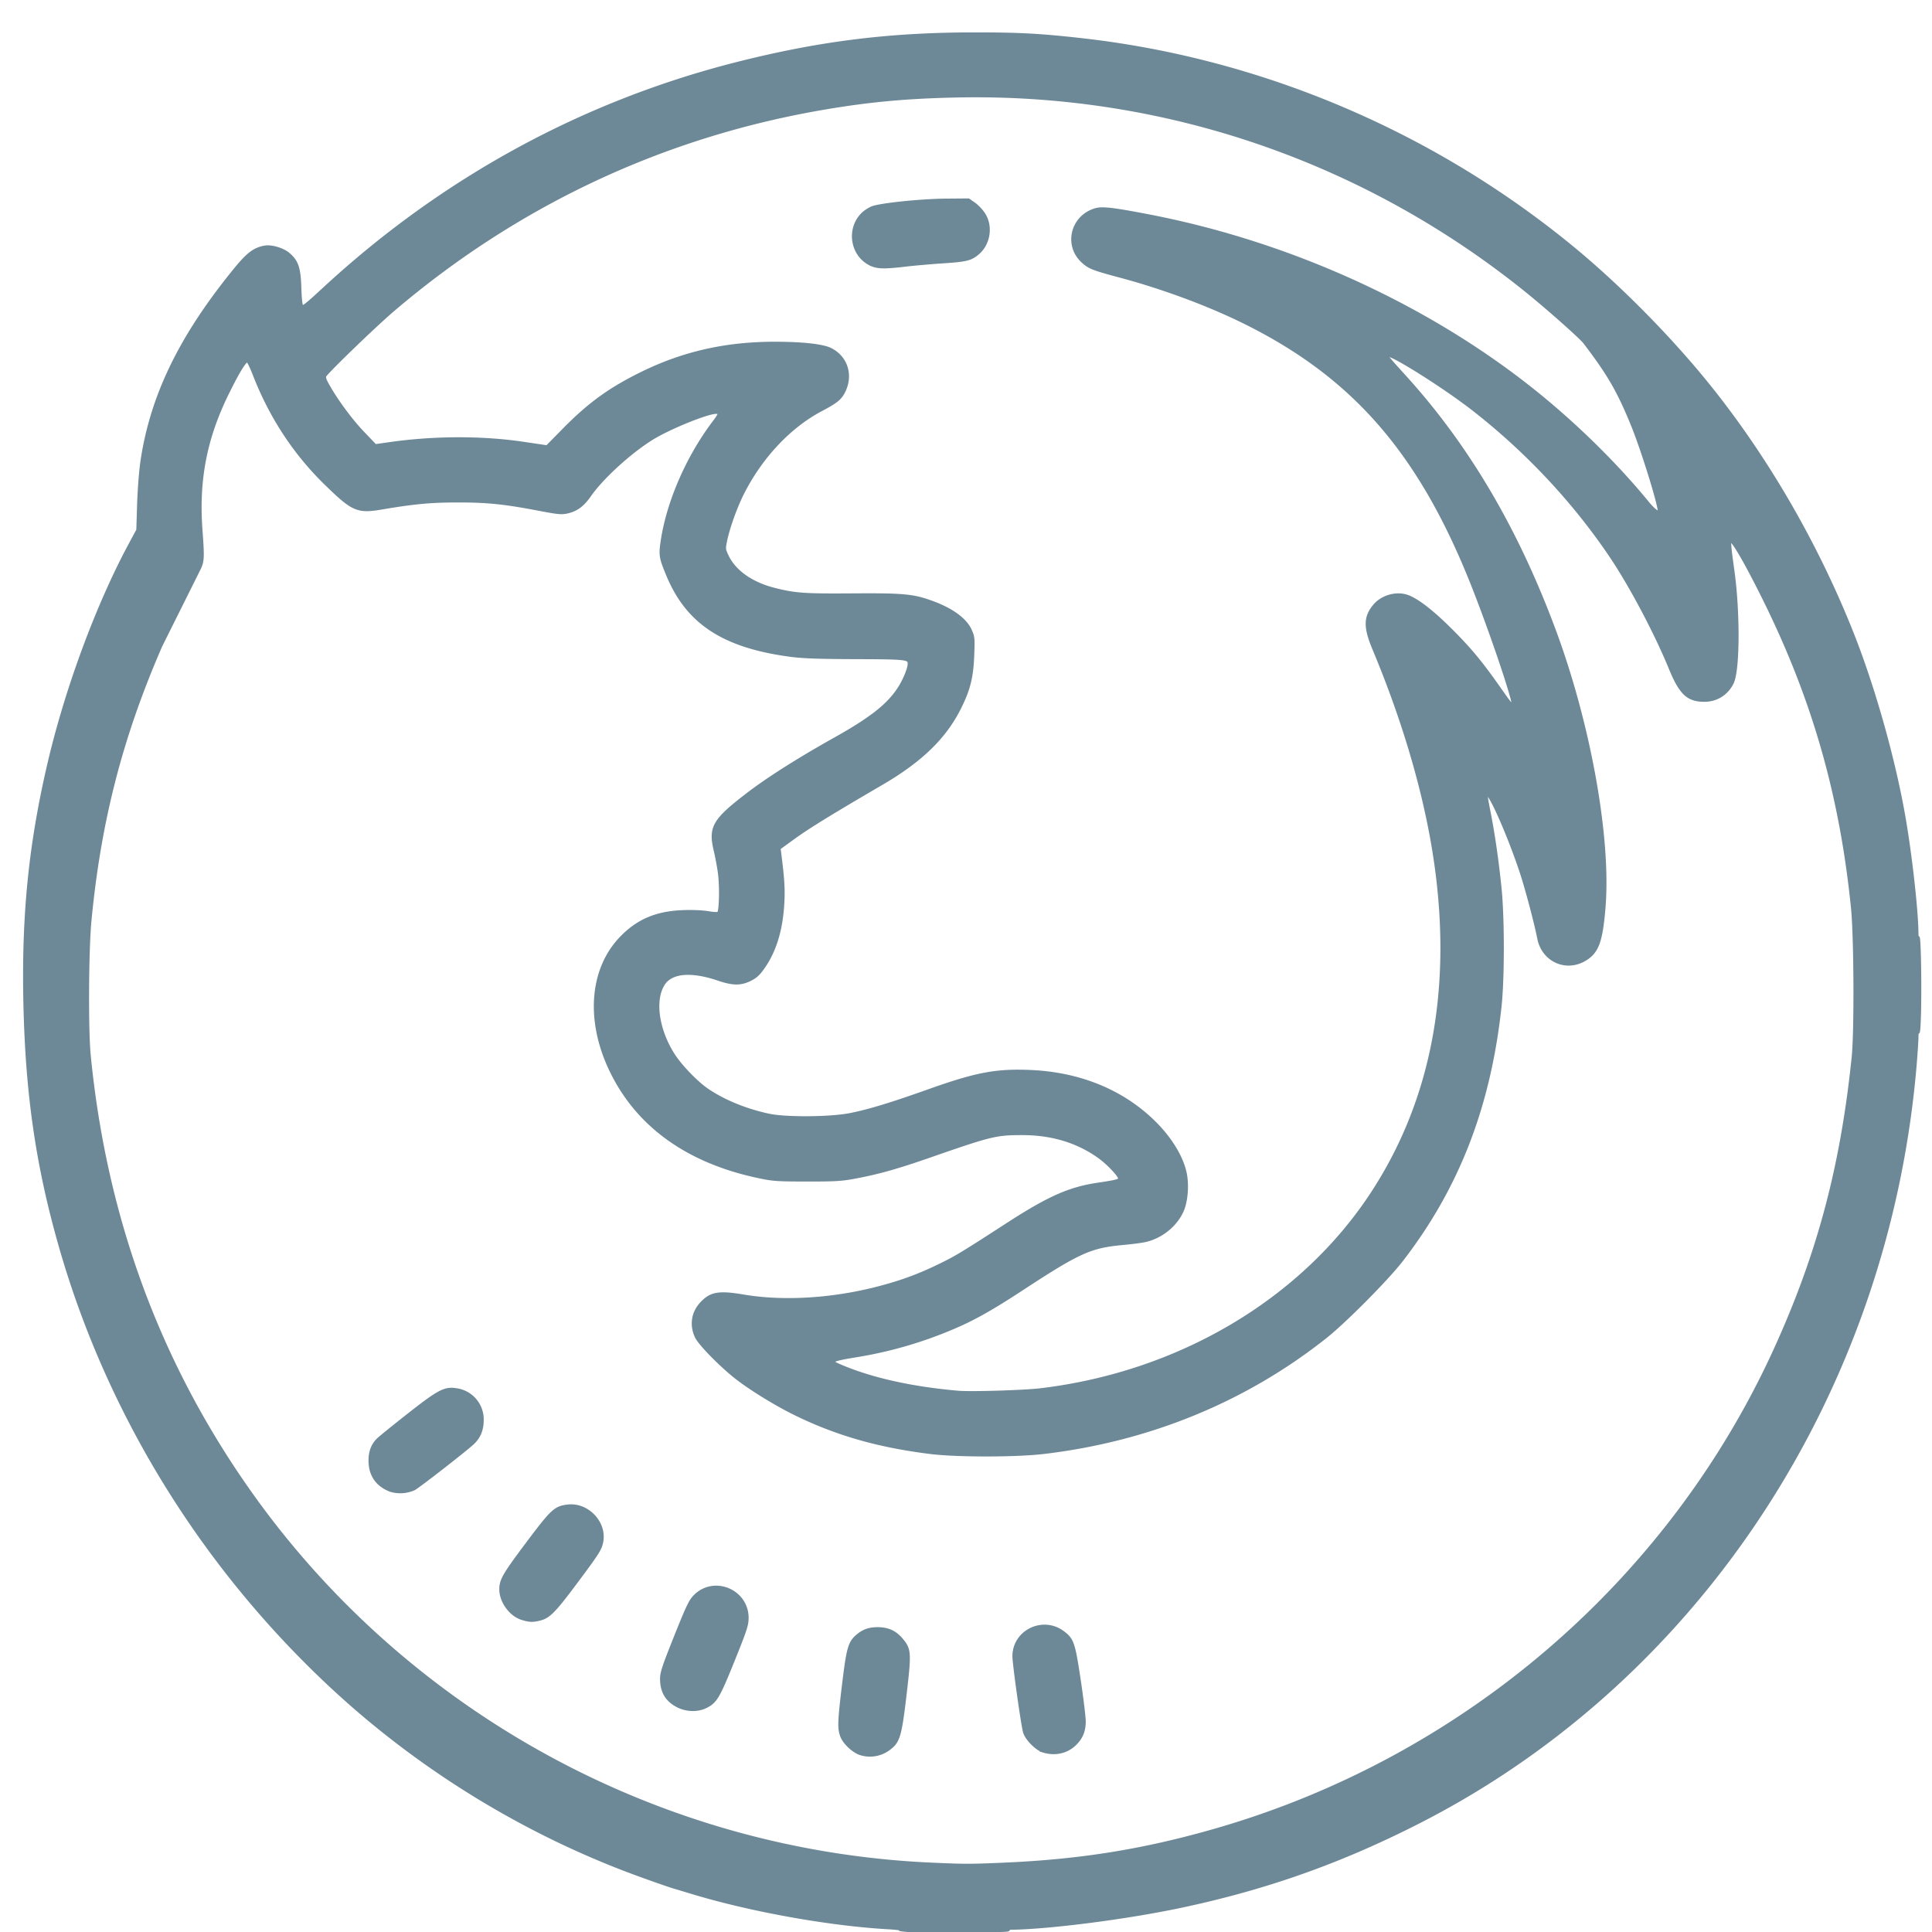 <svg xmlns="http://www.w3.org/2000/svg" width="128" height="128"><path d="M60.617 127.891c-.644-.029-1.073-.074-.954-.1s-.273-.074-.871-.109c-3.93-.227-9.184-1.179-13.048-2.365l-1.214-.365a74.97 74.97 0 0 1-1.864-.65c-7.528-2.69-14.613-6.984-20.505-12.429-8.634-7.979-14.949-18.186-18.13-29.303-1.558-5.446-2.25-10.309-2.356-16.565-.095-5.609.389-10.237 1.619-15.476 1.158-4.933 3.211-10.468 5.368-14.469l.502-.931.055-1.733c.031-.976.128-2.225.224-2.861.648-4.322 2.562-8.25 6.173-12.673.825-1.01 1.258-1.338 1.928-1.457.447-.079 1.197.148 1.572.477.534.469.674.897.716 2.191.025.788.072 1.178.151 1.258.096.097.338-.09 1.448-1.118C29.342 11.891 38.633 6.818 48.879 4.23c5.449-1.377 10.088-1.952 15.728-1.95 2.953.001 4.301.074 7.036.38 11.826 1.325 23.199 6.137 32.466 13.738 2.903 2.381 6.084 5.56 8.595 8.591 4.022 4.854 7.527 10.817 9.966 16.955 1.446 3.639 2.799 8.459 3.461 12.325.422 2.469.815 5.977.837 7.488.006.418.029.539.074.39.083-.274.146 2.934.098 4.943-.021.869-.063 1.406-.098 1.257-.045-.19-.064-.097-.072.347-.006.334-.069 1.27-.14 2.081-1.884 21.476-14.288 40.382-32.694 49.831-5.232 2.686-10.248 4.468-15.966 5.673-3.506.739-8.524 1.389-11.091 1.437-.464.009-.546.027-.347.078.169.043-.09.07-.737.077l-2.602.042c-.882.017-2.131.008-2.775-.022zm5.804-4.348c5.143-.215 9.399-.901 14.198-2.289 16.424-4.75 30.033-16.462 37.047-31.881 2.861-6.29 4.401-12.073 5.147-19.335.176-1.71.147-7.975-.046-9.886-.751-7.455-2.571-13.832-5.83-20.423-1.16-2.346-2.045-3.893-2.25-3.933-.178-.034-.169.179.083 1.982.392 2.802.37 6.654-.043 7.463-.362.709-1.018 1.118-1.8 1.121-1.081.005-1.556-.444-2.239-2.11-.958-2.339-2.63-5.493-3.939-7.434-2.458-3.644-5.598-6.991-9.147-9.751-1.888-1.468-5.374-3.666-5.648-3.561-.179.069-.167.085 1.11 1.494 4.167 4.594 7.409 10.102 9.896 16.812 2.304 6.215 3.65 13.732 3.276 18.298-.188 2.296-.443 2.972-1.306 3.459-1.223.69-2.671.003-2.947-1.398-.209-1.057-.797-3.277-1.16-4.379-.762-2.31-2.015-5.184-2.26-5.184-.175 0-.174.019.076 1.301.281 1.437.532 3.191.709 4.943.202 2 .2 5.979-.003 7.848-.719 6.613-2.8 11.972-6.517 16.78-.957 1.238-3.75 4.052-5.025 5.063-5.315 4.215-11.665 6.821-18.645 7.652-1.837.219-5.756.221-7.501.005-3.463-.429-6.23-1.222-8.984-2.575-1.356-.666-3.13-1.773-4.049-2.526-1.016-.832-2.252-2.113-2.456-2.545-.353-.745-.241-1.547.298-2.144.628-.696 1.139-.789 2.804-.508 2.655.447 5.916.246 8.967-.554 1.511-.396 2.623-.805 3.995-1.469 1.119-.542 1.512-.779 4.538-2.739 2.704-1.751 4.093-2.37 5.945-2.645 1.274-.19 1.468-.242 1.499-.403.037-.19-.767-1.047-1.405-1.499-1.433-1.016-3.127-1.523-5.086-1.523-1.746 0-2.063.077-6.186 1.512-2.117.736-3.326 1.076-4.866 1.368-.911.173-1.311.197-3.209.195-2.016-.002-2.244-.019-3.252-.234-4.677-.999-7.984-3.395-9.722-7.043-1.579-3.315-1.29-6.716.745-8.769 1.082-1.092 2.275-1.592 3.969-1.665.612-.026 1.283-.001 1.679.063.493.08.685.082.759.008.142-.141.177-1.772.058-2.666-.055-.413-.179-1.085-.277-1.494-.362-1.522-.103-1.974 2.095-3.666 1.362-1.048 3.379-2.328 5.854-3.715 2.358-1.321 3.502-2.223 4.217-3.323.364-.56.683-1.335.683-1.661 0-.414-.15-.433-3.599-.444-2.443-.008-3.467-.045-4.293-.154-4.408-.584-6.788-2.133-8.098-5.272-.471-1.129-.506-1.316-.392-2.134.363-2.619 1.671-5.652 3.447-7.994.429-.566.449-.696.105-.696-.606 0-3.164 1.045-4.298 1.756-1.47.922-3.287 2.587-4.109 3.766-.443.635-.85.938-1.442 1.075-.384.088-.601.069-1.855-.171-2.321-.443-3.43-.557-5.385-.557-1.8 0-2.905.102-5.04.464-1.616.274-1.892.157-3.662-1.56-2.081-2.018-3.676-4.442-4.767-7.245-.234-.601-.417-.954-.496-.954-.183 0-.616.699-1.341 2.168-1.466 2.969-2.007 5.747-1.766 9.062.141 1.943.131 2.108-.164 2.68l-2.489 4.995c-2.623 6.015-4.067 11.613-4.699 18.211-.187 1.954-.217 7.232-.051 8.932 1.06 10.839 4.64 20.533 10.753 29.119 10.427 14.645 27.157 23.732 45.13 24.513 2.212.096 2.442.096 4.661.004zm-9.378-7.386c-.438-.117-1.057-.682-1.236-1.128-.199-.498-.183-.969.123-3.486.284-2.343.39-2.711.9-3.141.401-.338.769-.466 1.335-.464.639.002 1.116.218 1.515.684.563.658.576.842.254 3.605-.316 2.71-.433 3.125-.997 3.556a2.05 2.05 0 0 1-1.894.376zm12.075-.183c-.442-.141-1.094-.81-1.209-1.239-.149-.56-.702-4.519-.7-5.011.007-1.612 1.88-2.524 3.188-1.552.625.464.701.687 1.067 3.122.185 1.23.335 2.47.335 2.756 0 .65-.202 1.111-.67 1.534-.53.478-1.28.624-2.012.391zm-24.183-2.974c-.728-.363-1.069-.927-1.071-1.769-.001-.405.138-.825.926-2.794.802-2.004.975-2.365 1.277-2.667 1.251-1.251 3.404-.345 3.397 1.429-.002.458-.113.796-.927 2.813-.989 2.451-1.16 2.735-1.839 3.05-.516.239-1.208.216-1.763-.061zm-10.345-5.807c-.739-.228-1.377-1.107-1.376-1.896.001-.599.211-.962 1.724-2.981 1.669-2.226 1.862-2.406 2.683-2.503 1.268-.15 2.439 1.067 2.216 2.303-.089.492-.232.719-1.659 2.634-1.456 1.955-1.827 2.337-2.407 2.483-.48.121-.682.114-1.182-.04zm-8.699-8.487c-.815-.303-1.281-.912-1.334-1.746-.044-.686.125-1.19.528-1.575.154-.148 1.081-.897 2.059-1.665 1.921-1.509 2.341-1.731 3.054-1.617a1.95 1.95 0 0 1 1.714 2.02c-.002.6-.207 1.087-.616 1.466-.523.484-3.588 2.868-3.884 3.021a2.21 2.21 0 0 1-1.52.097zm43.052-6.597c9.186-1.098 17.329-5.917 21.981-13.008 3.938-6.001 5.38-13.242 4.286-21.507-.595-4.495-2.018-9.502-4.149-14.602-.605-1.448-.596-2.103.037-2.854.466-.553 1.318-.819 2.016-.632.635.171 1.663.946 2.94 2.215 1.29 1.282 2.048 2.194 3.246 3.905.778 1.11.863 1.205.979 1.089.141-.141-1.438-4.828-2.689-7.983-3.492-8.808-7.917-13.877-15.248-17.469-2.357-1.155-5.327-2.252-8.11-2.996-1.804-.482-2.052-.58-2.482-.976-1.161-1.07-.677-2.947.871-3.373.427-.118 1.17-.029 3.477.416 9.717 1.873 19.186 6.291 26.363 12.303 2.46 2.061 4.794 4.402 6.674 6.696.472.577.828.8.827.52-.001-.504-1.137-4.147-1.79-5.74-.919-2.245-1.573-3.371-3.161-5.45-.27-.354-2.535-2.358-3.938-3.485-10.741-8.626-23.978-13.142-37.68-12.853-3.414.072-5.899.305-9.001.843-10.558 1.833-20.167 6.352-28.375 13.347-1.195 1.019-4.37 4.084-4.523 4.367-.064.119-.018.275.193.65.587 1.045 1.528 2.32 2.329 3.158l.835.873.995-.141c2.937-.418 6.093-.424 8.824-.019l1.585.235 1.146-1.164c1.666-1.692 3.038-2.684 5.136-3.713 2.765-1.357 5.58-1.99 8.828-1.986 1.821.002 3.158.152 3.66.411.996.513 1.362 1.632.876 2.676-.235.505-.494.72-1.506 1.253-2.101 1.104-4.019 3.146-5.237 5.573-.462.921-.947 2.282-1.124 3.156-.103.509-.098.563.103.994.48 1.034 1.623 1.849 3.134 2.234 1.394.355 1.977.397 5.186.375 3.414-.024 4.03.034 5.291.494 1.282.468 2.178 1.118 2.494 1.81.204.446.213.528.17 1.652-.055 1.446-.248 2.234-.842 3.437-.976 1.977-2.557 3.517-5.188 5.051-3.235 1.887-4.84 2.873-5.773 3.549l-1.029.745.051.401c.204 1.612.246 2.258.205 3.132-.084 1.781-.496 3.191-1.254 4.299-.327.478-.508.65-.882.84-.624.316-1.135.312-2.098-.015-1.805-.614-3.134-.497-3.67.321-.686 1.047-.431 3.004.609 4.676.488.785 1.586 1.927 2.335 2.429 1.1.738 2.532 1.321 4.047 1.648 1.14.246 4.118.222 5.431-.043 1.253-.253 2.684-.688 5.178-1.575 3.163-1.125 4.46-1.371 6.721-1.276 3.186.134 5.956 1.239 8.033 3.206 1.16 1.098 1.973 2.393 2.206 3.515.163.784.071 1.873-.21 2.486-.435.951-1.387 1.705-2.441 1.935-.238.052-.887.136-1.441.186-2.159.196-2.922.539-6.694 3.01-2.015 1.32-3.204 1.99-4.522 2.549a27.43 27.43 0 0 1-6.531 1.891c-1.665.274-1.812.374-1.044.705 2.072.894 4.761 1.499 7.874 1.769.844.073 4.356-.033 5.463-.165zm-11.08-74.565c-1.372-.498-1.733-2.349-.657-3.37.136-.129.395-.296.576-.372.512-.214 3.212-.495 4.886-.509l1.487-.012.375.263c.206.145.493.454.637.687.491.793.309 1.918-.406 2.521-.464.391-.745.46-2.288.562-.807.053-1.935.152-2.507.22-1.237.146-1.723.149-2.104.011z" fill="#6d8897" stroke="#6d8897" stroke-width=".268" paint-order="stroke fill markers"/></svg>
